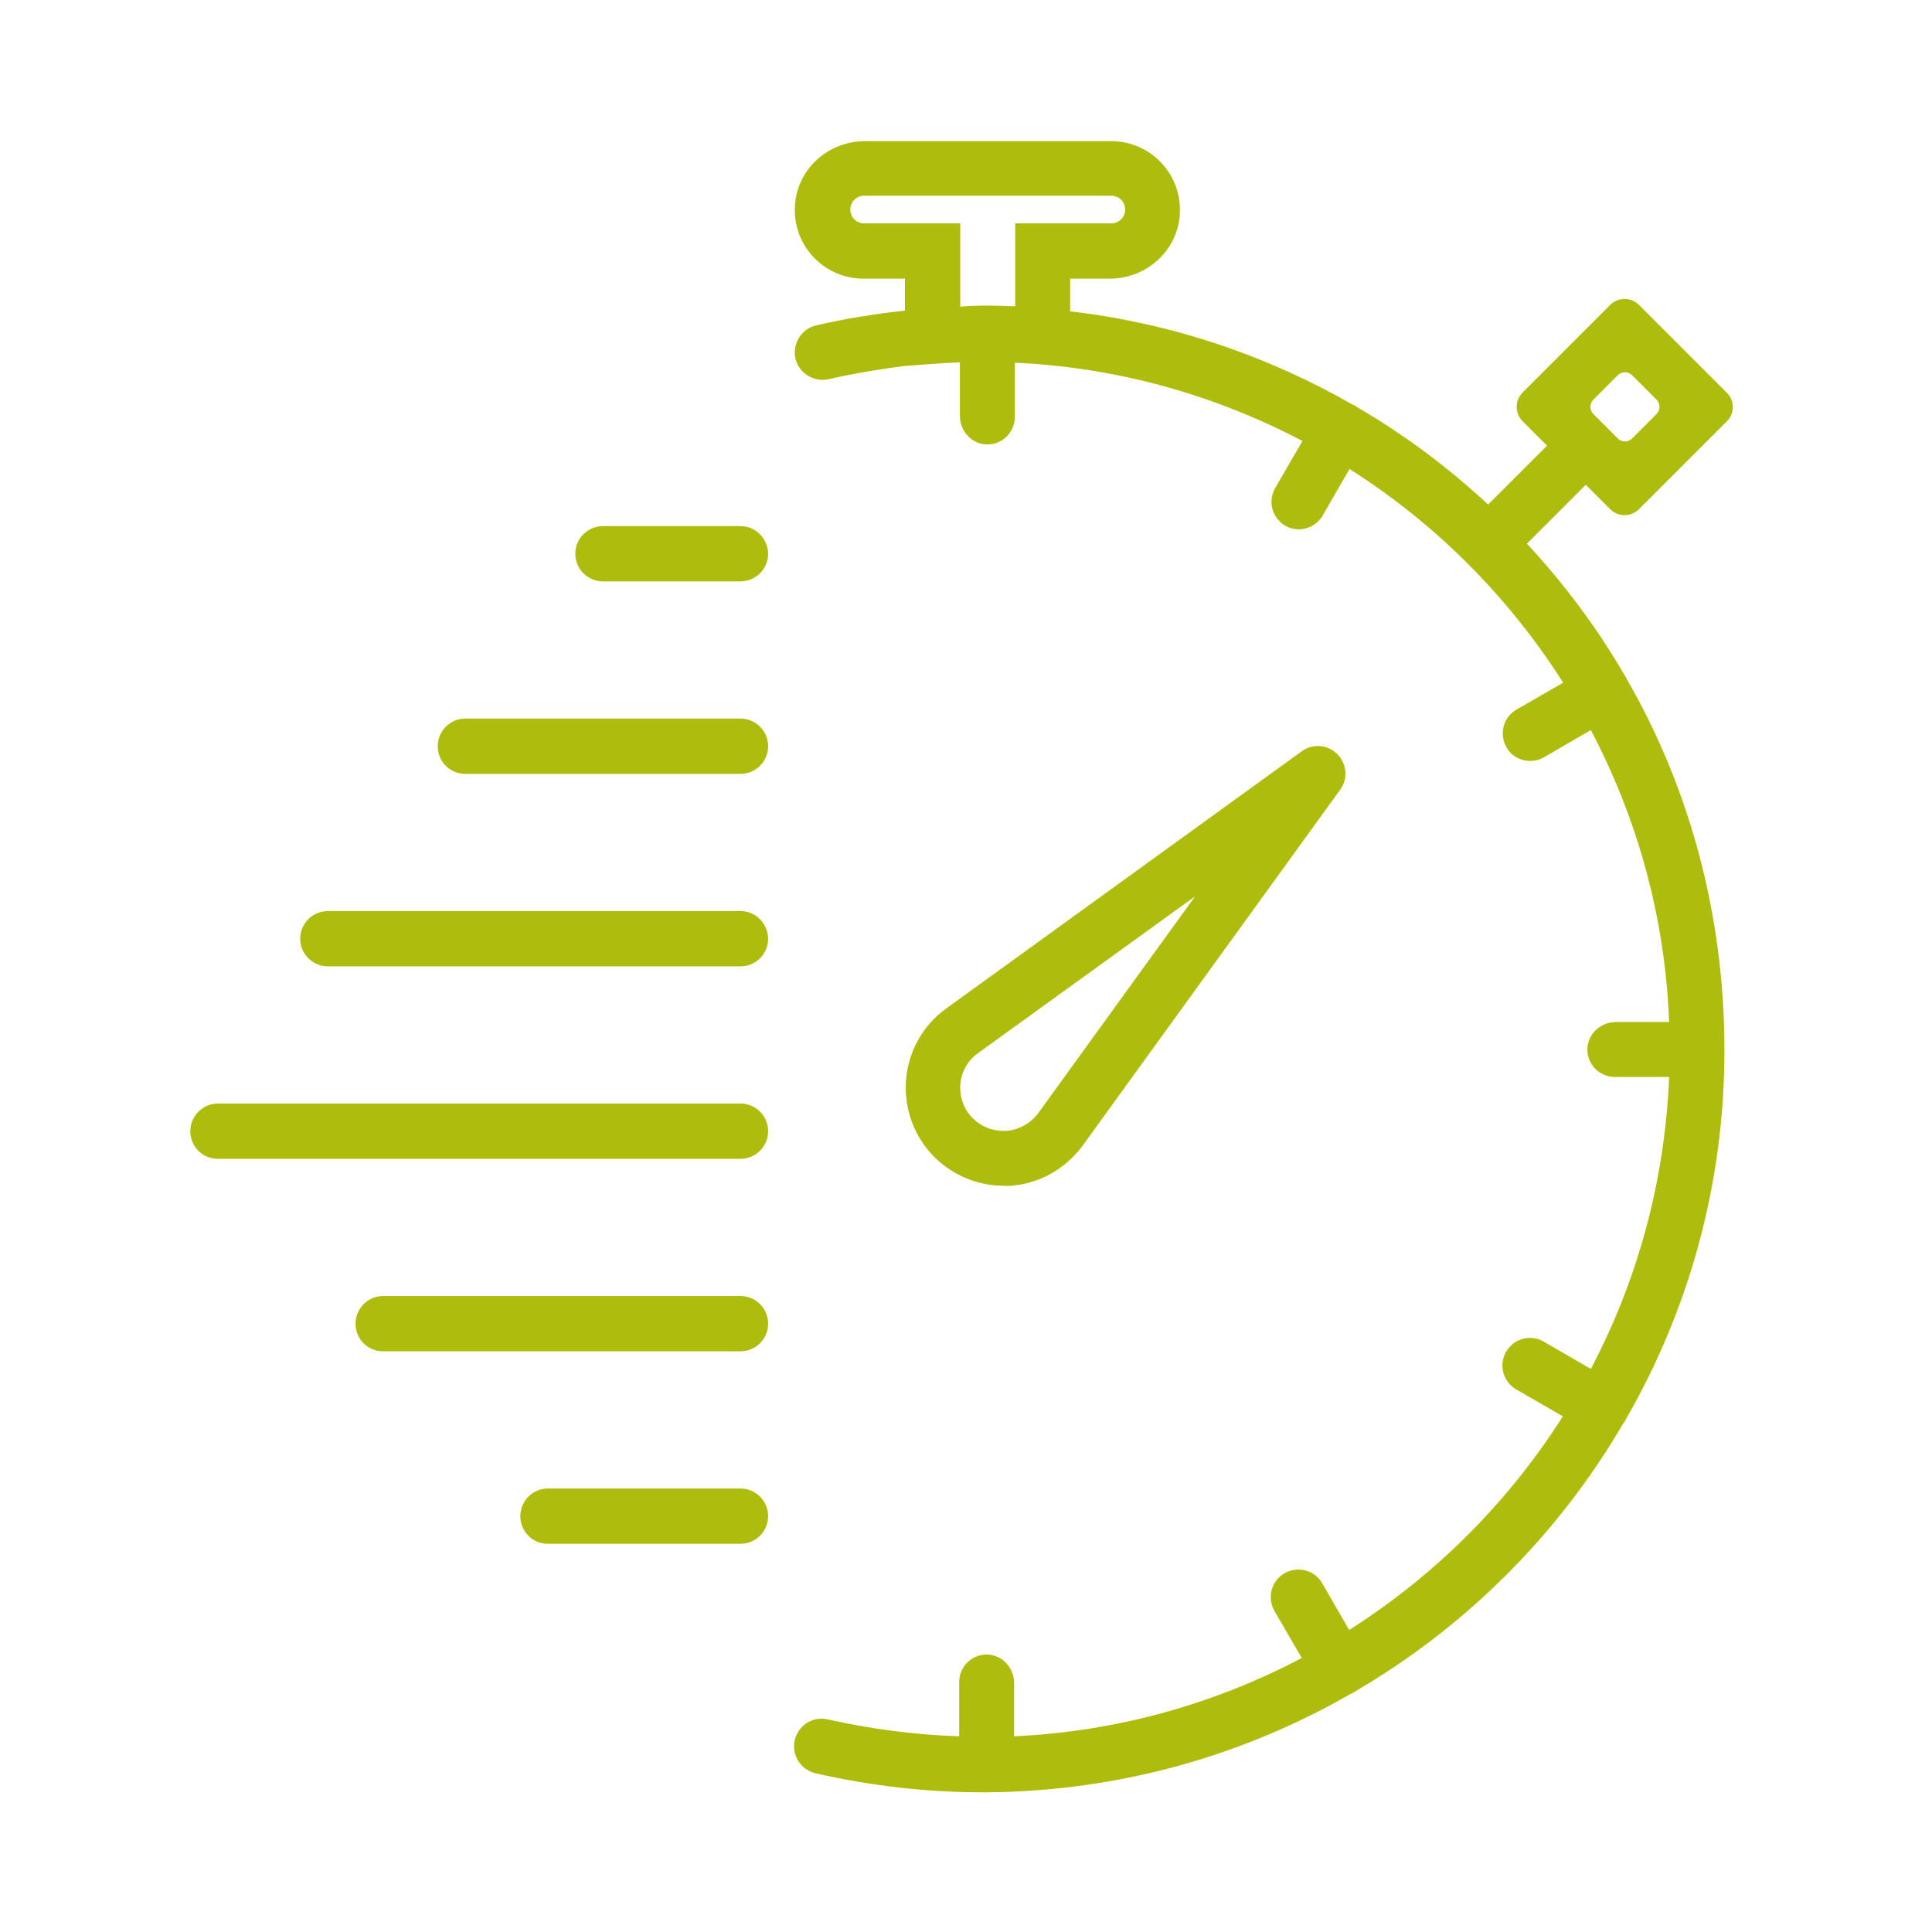 <svg id="Capa_1" xmlns="http://www.w3.org/2000/svg" viewBox="0 0 538 538"><style>.st0{fill:#aebc0c}</style><path class="st0" d="M281.5 330.2c8-.6 15.2-4.7 20-11.2l71.7-99.1c2.2-3 1.9-7.2-.8-9.9s-6.9-3-9.9-.8l-99.1 71.7c-6.5 4.7-10.5 12-11.1 19.9-.6 8 2.3 15.8 7.9 21.4 5.1 5.1 12.1 8 19.3 8 .6.1 1.3 0 2 0zM267.4 302c.3-3.5 2.1-6.7 4.9-8.7l60.5-43.7-43.7 60.4c-2.1 2.8-5.3 4.6-8.8 4.9-3.5.2-6.9-1-9.4-3.5-2.5-2.4-3.7-5.9-3.5-9.4z"/><path class="st0" d="M453 189.1c-.1-.2-.1-.3-.2-.5s-.2-.2-.3-.4c-7.7-13.3-16.9-25.6-27.3-36.8l16.4-16.4 6.8 6.8c2.2 2.2 5.8 2.2 8 0l24.5-24.5c2.2-2.2 2.2-5.7 0-7.9l-24.5-24.5c-2.2-2.2-5.8-2.2-8 0L424 109.3c-2.2 2.2-2.2 5.8 0 8l6.8 6.8-16.4 16.4c-11.2-10.4-23.5-19.6-36.8-27.3-.1-.1-.2-.2-.4-.3-.2-.1-.3-.1-.5-.2C353 99.1 326.4 90 298 86.7v-9.1h11c10 0 18.6-7.4 19.5-17.4 1-11.4-7.9-20.9-19.1-20.9h-68.5c-10 0-18.6 7.4-19.5 17.4-1 11.4 7.9 20.9 19.1 20.9H252v8.9c-8.3.9-16.5 2.2-24.7 4.1-4.1.9-6.7 5.1-5.8 9.2.9 4.1 5.1 6.7 9.2 5.8 7-1.6 14.2-2.8 21.3-3.7l8.2-.6c2.5-.2 4.8-.3 7.1-.4v14.9c0 3.9 2.8 7.4 6.7 7.9 4.7.6 8.6-3.1 8.6-7.6V101c28.8 1.3 55.9 9.1 80.1 21.8l-7.6 13.1c-2.1 3.7-.9 8.3 2.8 10.5 1.2.7 2.5 1 3.8 1 2.6 0 5.2-1.4 6.6-3.8l7.5-13c24 15.2 44.3 35.6 59.5 59.5l-13 7.5c-3.7 2.1-4.9 6.8-2.8 10.5 1.4 2.5 4 3.8 6.6 3.8 1.3 0 2.6-.3 3.8-1l13.1-7.6c12.9 24.5 20.7 52.1 21.8 81.3H450c-3.9 0-7.4 2.8-7.9 6.7-.6 4.7 3.1 8.6 7.6 8.6h15.1c-1.2 29.3-8.9 56.8-21.8 81.3l-13.1-7.6c-3.7-2.1-8.3-.9-10.5 2.8-2.1 3.7-.9 8.3 2.8 10.5l13 7.5c-15.2 24-35.6 44.3-59.5 59.5l-7.5-13c-2.1-3.7-6.8-4.9-10.5-2.8-3.7 2.1-4.9 6.8-2.8 10.5l7.6 13.1c-24.1 12.7-51.3 20.5-80.1 21.8v-14.8c0-3.9-2.8-7.4-6.7-7.9-4.7-.6-8.6 3.1-8.6 7.6v15.1c-12.2-.4-24.5-2-36.6-4.7-4.1-1-8.2 1.6-9.2 5.8-.9 4.1 1.6 8.2 5.8 9.2 15.3 3.5 30.9 5.3 46.4 5.3h1.4c36.8-.3 71.3-10.2 101.2-27.4.2-.1.5-.2.7-.3.2-.1.2-.2.4-.3 30.9-18 56.8-43.8 74.8-74.7.1-.2.3-.4.5-.6.1-.2.1-.3.2-.5 17.5-30.3 27.5-65.4 27.5-102.9s-9.7-73-27.2-103.3zm1.5-84.6l6.8 6.8c1.1 1.1 1.1 2.9 0 4l-6.8 6.8c-1.1 1.1-2.9 1.1-4 0l-6.8-6.8c-1.1-1.1-1.1-2.9 0-4l6.8-6.8c1.1-1.1 2.9-1.1 4 0zM267.4 85.4V62.2h-26.7c-1.7 0-3.2-1-3.7-2.6-.9-2.6 1.1-5.1 3.6-5.1h68.8c1.7 0 3.2 1 3.7 2.6.9 2.6-1.1 5.1-3.6 5.1h-26.8v23.1c-2.7-.1-5.2-.2-7.7-.2h-1.3c-1.3 0-2.5.1-3.8.1-.7.1-1.6.1-2.5.2zm-61.2 61.1h-38.3c-4.2 0-7.7 3.4-7.7 7.7 0 4.2 3.4 7.7 7.7 7.7h38.3c4.2 0 7.7-3.4 7.7-7.7-.1-4.3-3.5-7.7-7.7-7.7zm0 53.6h-76.6c-4.2 0-7.7 3.4-7.7 7.7s3.4 7.7 7.7 7.7h76.6c4.2 0 7.7-3.4 7.7-7.7s-3.5-7.7-7.7-7.7zm0 53.6H91.3c-4.2 0-7.7 3.4-7.7 7.7 0 4.2 3.4 7.7 7.7 7.7h114.9c4.2 0 7.7-3.4 7.7-7.7-.1-4.3-3.5-7.7-7.7-7.7zm0 53.6H60.7c-4.2 0-7.7 3.4-7.7 7.7s3.4 7.7 7.7 7.7h145.5c4.2 0 7.7-3.4 7.7-7.7s-3.5-7.7-7.7-7.7zm0 53.6h-99.5c-4.2 0-7.7 3.4-7.7 7.7s3.4 7.7 7.7 7.7h99.5c4.2 0 7.7-3.4 7.7-7.7s-3.5-7.7-7.7-7.7zm0 53.6h-53.6c-4.2 0-7.7 3.4-7.7 7.7s3.4 7.7 7.7 7.7h53.6c4.2 0 7.7-3.4 7.7-7.7s-3.5-7.7-7.7-7.7z"/></svg>
